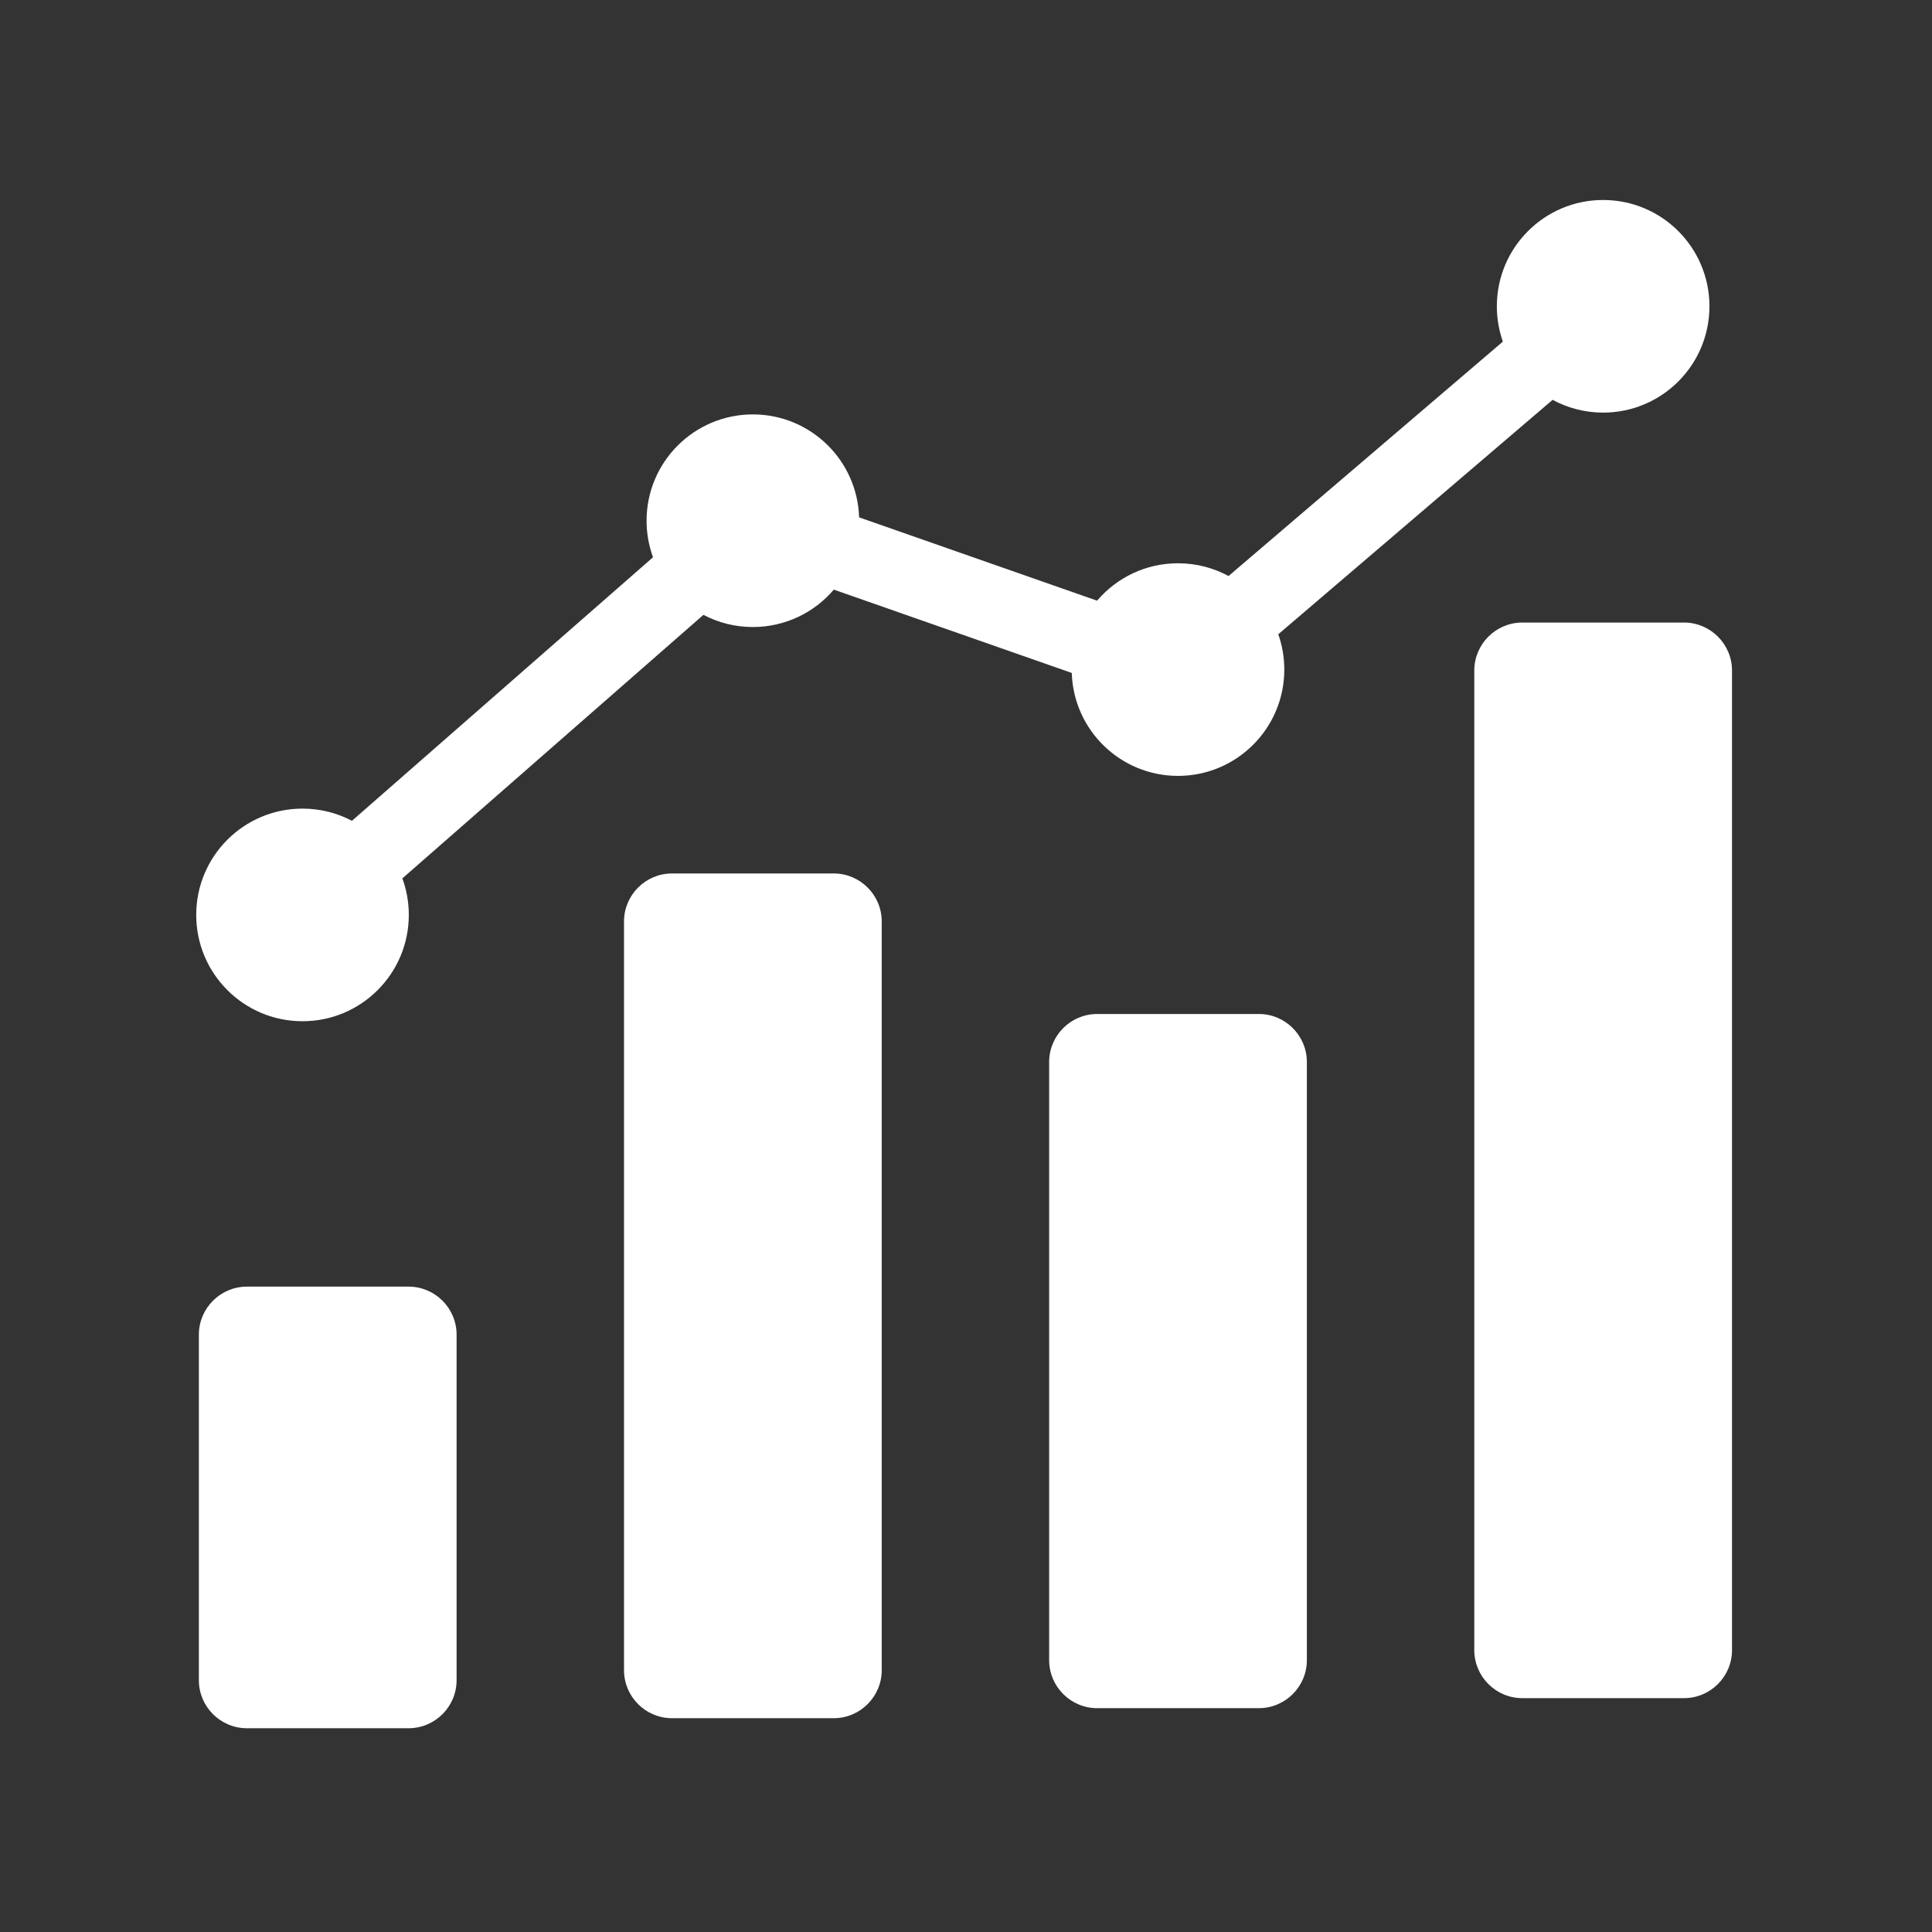 <?xml version="1.0" encoding="UTF-8"?> <svg xmlns="http://www.w3.org/2000/svg" width="512" height="512" viewBox="0 0 512 512" fill="none"><rect x="0" y="0" width="512" height="512" fill="#333333" stroke="none"/><path fill-rule="evenodd" clip-rule="evenodd" d="M93.271 217.519L173.058 147.68C171.952 144.659 171.349 141.398 171.349 137.995C171.349 122.435 183.961 109.823 199.518 109.823C214.778 109.823 227.202 121.958 227.673 137.105L290.734 159.186C295.9 153.12 303.592 149.273 312.184 149.273C317.031 149.273 321.592 150.497 325.575 152.654L398.274 90.532C397.243 87.603 396.68 84.454 396.68 81.172C396.68 65.613 409.292 53 424.849 53C440.407 53 453.019 65.613 453.019 81.172C453.019 96.732 440.407 109.345 424.849 109.345C420.002 109.345 415.44 108.121 411.458 105.964L338.759 168.086C339.79 171.015 340.353 174.164 340.353 177.446C340.353 193.005 327.741 205.618 312.183 205.618C296.924 205.618 284.5 193.483 284.029 178.337L220.968 156.256C215.801 162.322 208.11 166.169 199.518 166.169C194.787 166.169 190.331 165.002 186.417 162.941L106.629 232.78C107.735 235.8 108.338 239.062 108.338 242.465C108.338 258.025 95.726 270.637 80.168 270.637C64.612 270.635 52 258.024 52 242.463C52 226.903 64.612 214.292 80.169 214.292C84.899 214.292 89.357 215.458 93.271 217.519ZM403.42 164.981C396.415 164.981 390.701 170.695 390.701 177.701V437.303C390.701 444.309 396.415 450.023 403.42 450.023H446.28C453.287 450.023 459 444.309 459 437.303V177.701C459 170.695 453.288 164.981 446.28 164.981H403.42ZM290.753 268.719C283.748 268.719 278.035 274.433 278.035 281.439V439.962C278.035 446.969 283.749 452.682 290.753 452.682H333.615C340.621 452.682 346.333 446.968 346.333 439.962C346.333 387.122 346.333 334.281 346.333 281.439C346.333 274.433 340.621 268.719 333.615 268.719C319.327 268.719 305.042 268.719 290.753 268.719ZM178.088 231.477C171.082 231.477 165.369 237.191 165.369 244.197V442.621C165.369 449.628 171.081 455.341 178.088 455.341H220.949C227.953 455.341 233.667 449.628 233.667 442.621V244.197C233.667 237.191 227.953 231.477 220.949 231.477H178.088ZM65.422 340.97H108.282C115.288 340.97 121.002 346.684 121.002 353.69V445.28C121.002 452.286 115.288 458 108.282 458H65.422C58.417 458 52.703 452.286 52.703 445.28V353.69C52.704 346.683 58.418 340.97 65.422 340.97Z" fill="white"></path></svg> 